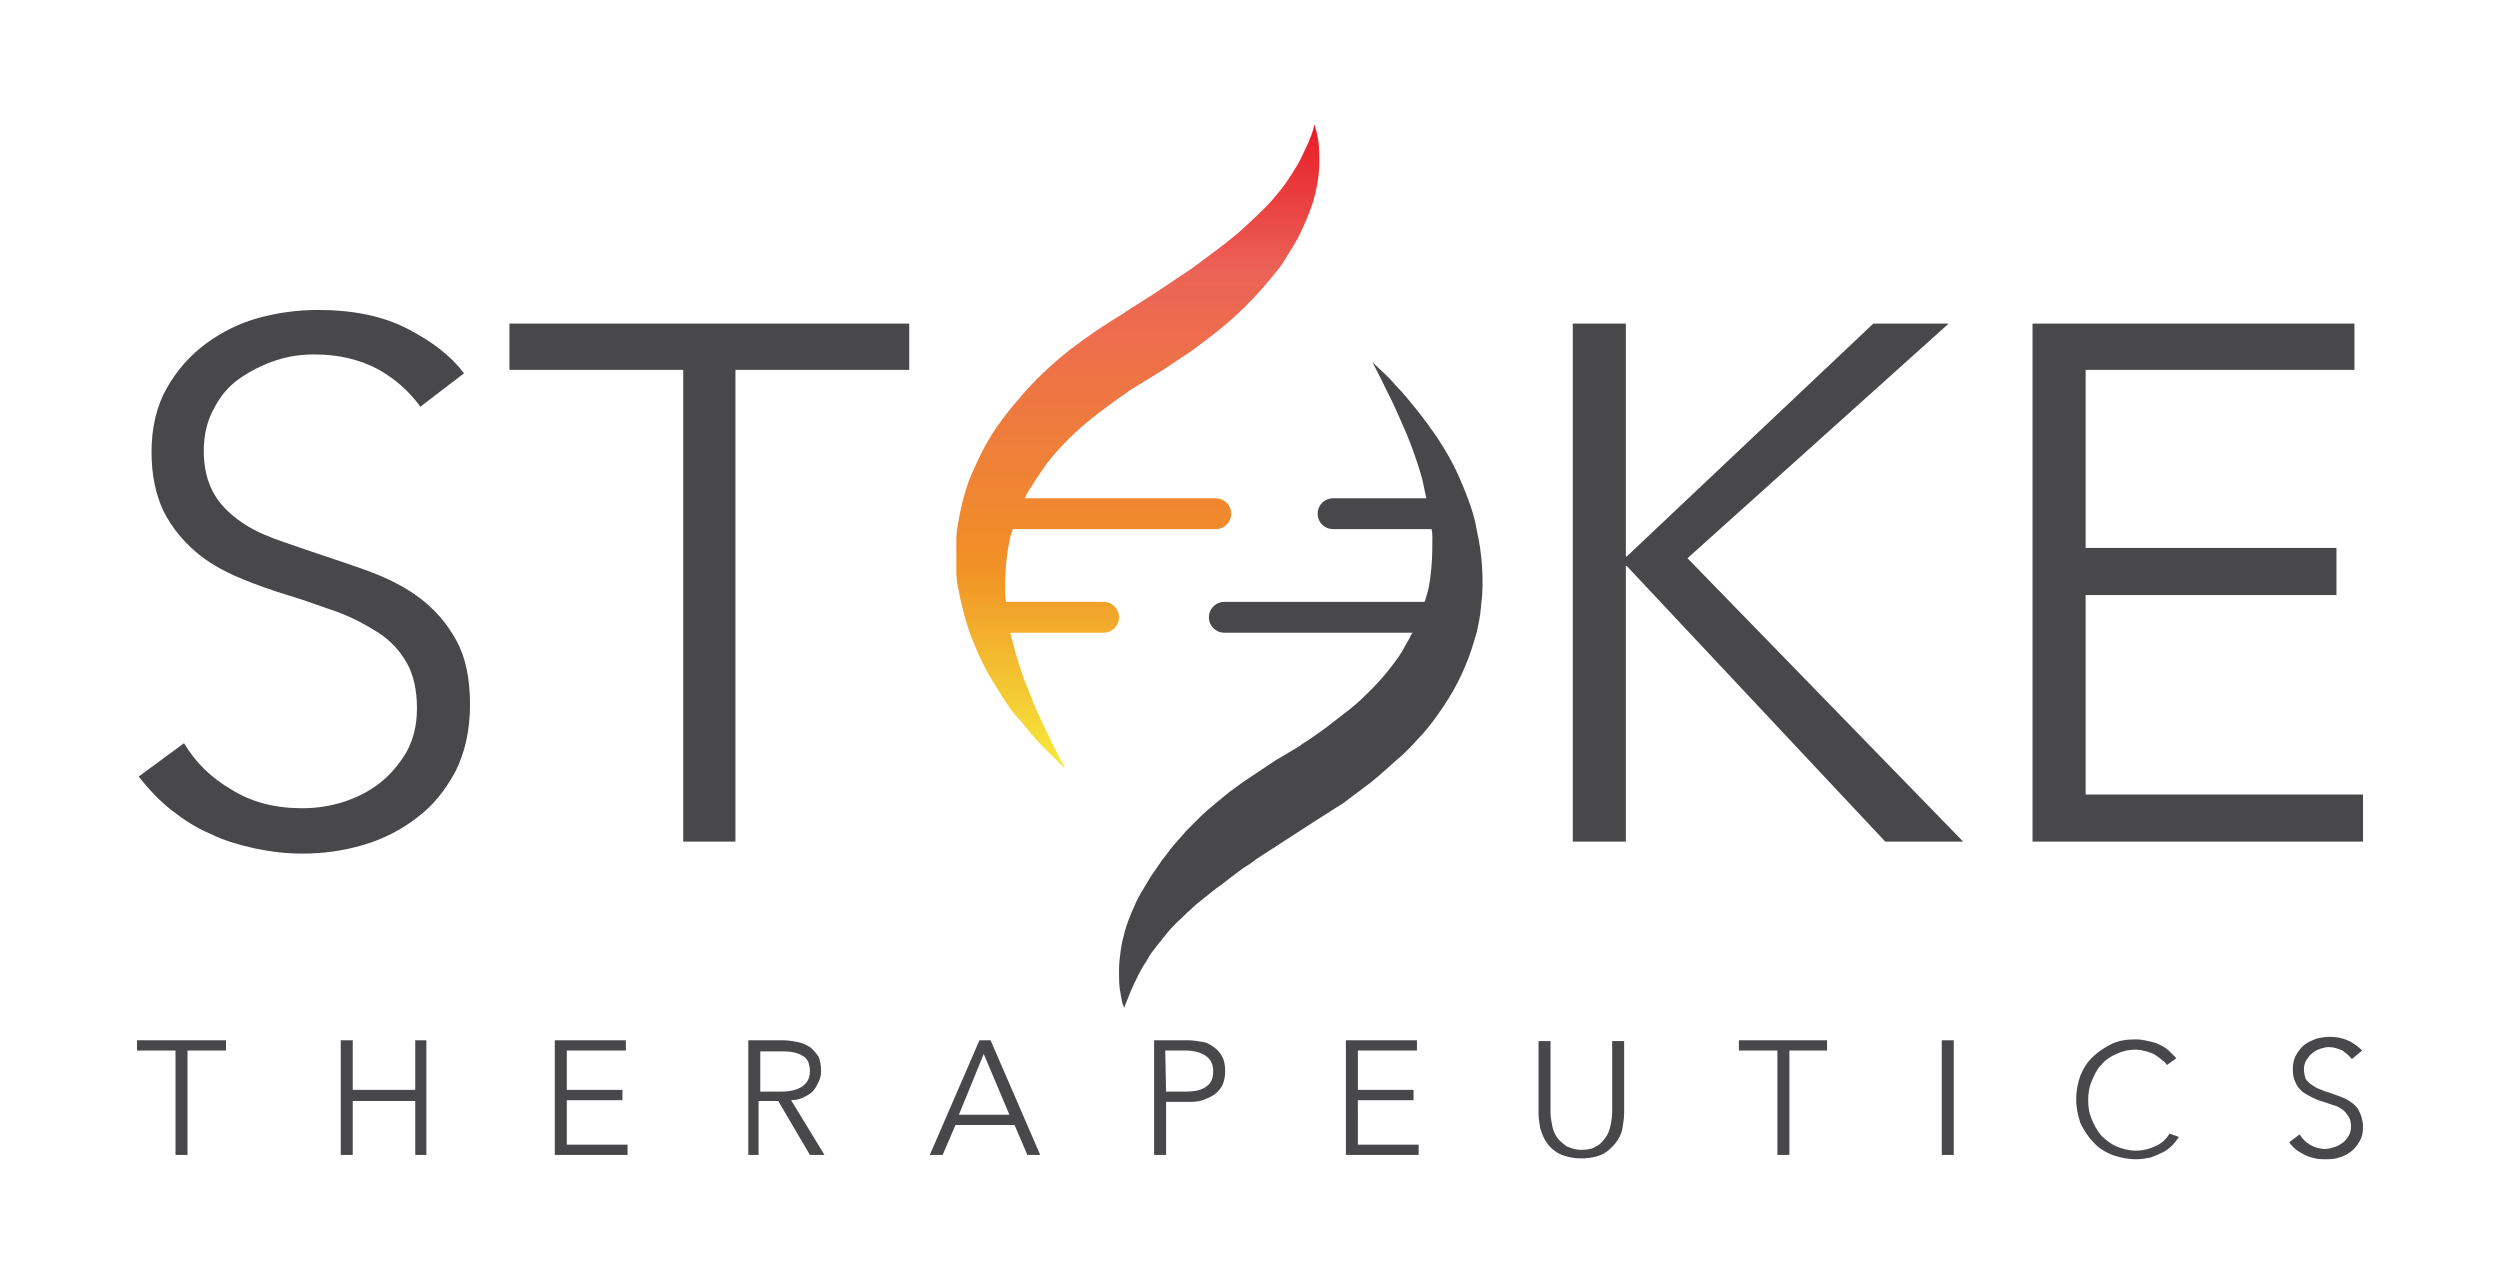 <?xml version="1.0" encoding="UTF-8"?>
<svg xmlns="http://www.w3.org/2000/svg" xmlns:xlink="http://www.w3.org/1999/xlink" xml:space="preserve" id="Layer_1" width="292" height="149.9" x="0" y="0" style="enable-background:new 0 0 292 149.9" version="1.1">
  <style>.st0{fill:#48484a}</style>
  <path d="M49.1 47.5c-1.3-1.8-3-3.3-5-4.4-2.1-1.1-4.5-1.7-7.4-1.7-1.5 0-3 .2-4.5.7s-2.9 1.2-4.2 2.1c-1.3.9-2.3 2.1-3 3.5-.8 1.4-1.2 3.1-1.2 5s.4 3.5 1.1 4.8 1.7 2.3 2.9 3.2c1.2.9 2.6 1.6 4.2 2.2 1.6.6 3.2 1.1 4.9 1.7 2.1.7 4.2 1.4 6.4 2.2 2.1.8 4.1 1.8 5.8 3.1 1.7 1.3 3.1 2.9 4.2 4.9 1.1 2 1.6 4.5 1.6 7.5s-.6 5.6-1.7 7.8c-1.2 2.2-2.6 4-4.5 5.4-1.8 1.4-3.9 2.5-6.3 3.2-2.4.7-4.7 1-7.1 1-1.8 0-3.6-.2-5.5-.6-1.8-.4-3.6-.9-5.2-1.7-1.7-.7-3.2-1.7-4.6-2.8-1.4-1.1-2.7-2.5-3.8-3.9l5.3-3.9c1.3 2.2 3.1 4 5.5 5.4 2.4 1.5 5.1 2.2 8.3 2.2 1.5 0 3.1-.2 4.7-.7 1.6-.5 3-1.2 4.3-2.2s2.3-2.2 3.2-3.7c.8-1.5 1.2-3.1 1.2-5.1 0-2.1-.4-3.9-1.2-5.3s-1.9-2.6-3.3-3.5c-1.4-.9-2.9-1.7-4.7-2.4-1.8-.6-3.6-1.3-5.6-1.9s-4-1.3-5.9-2.1c-1.9-.8-3.7-1.8-5.2-3.1s-2.8-2.9-3.7-4.7c-.9-1.9-1.4-4.2-1.4-6.9 0-2.9.6-5.4 1.8-7.5 1.2-2.1 2.7-3.8 4.6-5.2s4-2.4 6.2-3c2.3-.6 4.5-.9 6.8-.9 4.1 0 7.6.7 10.5 2.2s5.1 3.2 6.6 5.2l-5.1 3.9zM85.9 98.3h-6.1V43.2H59.5v-5.4h46.7v5.4H85.9zM189.9 65h.1l28.8-27.2h8.8l-30.5 27.4 32.2 33.1h-9.1L190 66.1h-.1v32.2h-6.2V37.8h6.2zM243.6 92.8H276v5.5h-38.6V37.8H275v5.4h-31.4V64h29.3v5.5h-29.3zM21.9 134.9h-1.4v-12.2H16v-1.2h10.4v1.2h-4.5zM39.8 121.5h1.4v5.8h7.3v-5.8h1.3v13.4h-1.3v-6.3h-7.3v6.3h-1.4zM66.2 133.7h7.1v1.2h-8.5v-13.4h8.3v1.2h-6.9v4.6h6.5v1.2h-6.5zM88.8 134.9h-1.4v-13.4h3.9c.7 0 1.3.1 1.8.2.6.1 1 .3 1.5.6.4.3.7.7 1 1.1.2.5.3 1 .3 1.7 0 .5-.1.9-.3 1.3-.2.4-.4.8-.7 1.1-.3.3-.7.5-1.1.7s-.9.3-1.4.3l3.9 6.4h-1.7l-3.7-6.3h-2.3v6.3h.2zm0-7.4h2.4c1.1 0 1.9-.2 2.5-.6s.9-1 .9-1.8c0-.4-.1-.8-.2-1.1-.2-.3-.4-.6-.7-.7-.3-.2-.6-.3-1.1-.4-.4-.1-.9-.1-1.4-.1h-2.4v4.7zM110.1 134.9h-1.5l5.8-13.4h1.3l5.8 13.4H120l-1.5-3.5h-6.9l-1.5 3.5zm1.9-4.7h5.9l-3-7.1-2.9 7.1zM134.8 121.5h3.8c.7 0 1.3.1 1.9.2.6.1 1 .4 1.4.7.4.3.7.7.9 1.1s.3 1 .3 1.6-.1 1.1-.3 1.6c-.2.4-.5.8-.9 1.1-.4.3-.9.5-1.4.7-.6.2-1.2.2-1.9.2h-2.4v6.2h-1.4v-13.4zm1.4 6h2.3c1.1 0 1.9-.2 2.4-.6.6-.4.8-1 .8-1.8s-.3-1.4-.9-1.8c-.6-.4-1.4-.6-2.4-.6h-2.3l.1 4.8zM158.6 133.7h7.1v1.2h-8.5v-13.4h8.3v1.2h-6.9v4.6h6.5v1.2h-6.5zM184.7 135.3c-1 0-1.8-.2-2.5-.5-.6-.3-1.2-.8-1.5-1.3-.4-.5-.6-1.1-.8-1.7-.1-.6-.2-1.2-.2-1.8v-8.4h1.4v8.3c0 .5.1 1.1.2 1.6s.3 1 .6 1.4.7.7 1.1 1c.5.2 1 .4 1.7.4s1.3-.1 1.7-.4c.5-.2.8-.6 1.1-1s.5-.9.6-1.4.2-1 .2-1.6v-8.3h1.4v8.4c0 .6-.1 1.1-.2 1.8-.1.6-.4 1.2-.8 1.7s-.9 1-1.5 1.3c-.6.3-1.5.5-2.5.5M209 134.9h-1.4v-12.2h-4.5v-1.2h10.3v1.2H209zM226.8 121.5h1.4v13.4h-1.4zM254.5 132.8c-.2.3-.5.7-.8 1s-.7.6-1.1.8c-.4.2-.9.4-1.4.6-.5.1-1.1.2-1.7.2-1 0-1.9-.2-2.8-.5-.9-.4-1.6-.8-2.2-1.5-.6-.6-1.1-1.4-1.5-2.2-.3-.9-.5-1.8-.5-2.8s.2-2 .5-2.8c.4-.9.8-1.6 1.5-2.2.6-.6 1.4-1.1 2.2-1.5.9-.4 1.8-.5 2.8-.5.5 0 1 .1 1.4.2.5.1.9.2 1.3.4s.8.4 1.1.7l.9.9-1.1.8c-.1-.2-.3-.4-.6-.6-.2-.2-.5-.4-.8-.6s-.7-.3-1-.4c-.4-.1-.8-.2-1.2-.2-.9 0-1.7.2-2.3.5-.7.3-1.3.7-1.8 1.3-.5.5-.8 1.2-1.1 1.9s-.4 1.4-.4 2.2c0 .8.1 1.5.4 2.2.3.7.6 1.3 1.1 1.9.5.5 1.1 1 1.8 1.3s1.5.5 2.3.5 1.5-.2 2.2-.5 1.3-.8 1.7-1.5l1.1.4zM274.7 123.7c-.3-.4-.7-.7-1.1-1-.5-.2-1-.4-1.6-.4-.3 0-.7.1-1 .2s-.7.3-.9.5c-.3.2-.5.5-.7.8s-.3.7-.3 1.1.1.8.2 1.1c.2.3.4.5.7.7.3.2.6.4.9.5s.7.3 1.1.4c.5.2.9.3 1.4.5s.9.4 1.3.7.7.6.9 1.1c.2.4.4 1 .4 1.7s-.1 1.2-.4 1.7-.6.9-1 1.2-.9.6-1.4.7c-.5.2-1.1.2-1.6.2-.4 0-.8 0-1.2-.1-.4-.1-.8-.2-1.2-.4-.4-.2-.7-.4-1-.6-.3-.3-.6-.5-.8-.9l1.2-.9c.3.5.7.9 1.2 1.2s1.1.5 1.8.5c.3 0 .7-.1 1-.2.4-.1.7-.3 1-.5s.5-.5.7-.8.3-.7.3-1.1c0-.5-.1-.9-.3-1.2-.2-.3-.4-.6-.7-.8-.3-.2-.6-.4-1-.5s-.8-.3-1.2-.4c-.4-.1-.9-.3-1.3-.5s-.8-.4-1.2-.7c-.3-.3-.6-.6-.8-1.1-.2-.4-.3-.9-.3-1.5s.1-1.2.4-1.7.6-.9 1-1.2c.4-.3.9-.5 1.4-.7.5-.1 1-.2 1.5-.2.9 0 1.7.2 2.3.5.6.3 1.1.7 1.5 1.1l-1.2 1zM173 70.6c0 .4-.1.7-.1 1.1-.1.4-.1.7-.2 1.1l-.1.5-.1.5c-.1.3-.2.7-.3 1-.4 1.4-.9 2.7-1.5 4s-1.3 2.5-2.1 3.7-1.6 2.3-2.5 3.3c-.5.5-.9 1-1.4 1.5s-1 1-1.5 1.4c-1 .9-2 1.8-3.1 2.7-1.1.8-2.1 1.6-3.2 2.4l-3.3 2.1c-.6.4-1.1.7-1.7 1.1-.6.4-1.1.7-1.7 1.1-.6.4-1.1.7-1.7 1.1-.6.4-1.1.7-1.7 1.1-.5.4-1.1.8-1.6 1.1-.5.4-1.1.8-1.6 1.2-.5.4-1 .8-1.6 1.2l-1.5 1.2c-.5.4-1 .8-1.5 1.3-.5.4-.9.9-1.4 1.3-.5.5-.9.9-1.3 1.4l-1.2 1.5c-.4.5-.8 1-1.1 1.6-.4.6-.7 1.1-1 1.7s-.6 1.2-.9 1.9l-.2.5c-.1.2-.1.3-.2.5l-.2.5c-.1.2-.1.4-.2.5-.1-.2-.1-.4-.2-.5l-.1-.5c-.1-.4-.1-.7-.2-1.1-.1-.7-.1-1.5-.1-2.3s.1-1.5.2-2.3c.1-.8.3-1.5.5-2.3.2-.7.5-1.5.8-2.2s.6-1.4 1-2.1.8-1.3 1.2-2c.4-.6.9-1.3 1.3-1.9.5-.6.9-1.2 1.4-1.8.5-.6 1-1.1 1.5-1.7l1.6-1.6c.5-.5 1.1-1 1.7-1.5.6-.5 1.1-.9 1.7-1.4.6-.4 1.2-.9 1.8-1.3l1.8-1.2 1.8-1.2 2.7-1.6c.1-.1.3-.2.4-.3 1-.6 1.9-1.3 2.9-2l2.7-2.1c.9-.7 1.7-1.5 2.5-2.3s1.5-1.6 2.2-2.5 1.3-1.7 1.8-2.7c.1-.2.3-.5.4-.7.1-.2.2-.5.4-.7h-22c-1 0-1.8-.8-1.8-1.8s.8-1.8 1.8-1.8h23.4c.1-.3.2-.6.3-1 .3-1 .4-2.1.5-3.2s.1-2.2.1-3.3c0-.3 0-.7-.1-1h-11.5c-1 0-1.8-.8-1.8-1.8s.8-1.8 1.8-1.8h10.9c-.2-.8-.3-1.5-.5-2.3-.3-1.1-.7-2.3-1.1-3.4-.4-1.1-.9-2.3-1.4-3.4-.5-1.1-1-2.3-1.6-3.4-.5-1.1-1.1-2.2-1.7-3.4.9.9 1.9 1.7 2.7 2.7.9.9 1.7 1.9 2.5 2.9s1.6 2.1 2.3 3.1c.7 1.1 1.4 2.2 2 3.4s1.1 2.4 1.6 3.7.9 2.6 1.1 3.9c.3 1.3.5 2.7.6 4.1.1 1.7.1 3.1-.1 4.5" class="st0"></path>
  <defs>
    <path id="SVGID_1_" d="m153.2 15.7-.4 1c-.3.6-.6 1.3-.9 1.9-.3.6-.7 1.2-1 1.7-.4.6-.7 1.1-1.1 1.6-.8 1-1.6 2-2.6 2.9-.9.9-1.9 1.8-2.8 2.6-1 .8-2 1.6-3.1 2.4s-2.1 1.6-3.2 2.3c-1.1.7-2.2 1.5-3.3 2.2l-3.3 2.1s-.1 0-.1.1c-2.2 1.3-4.4 2.8-6.5 4.4-2.1 1.7-4.1 3.5-5.9 5.7-.9 1-1.8 2.2-2.6 3.3-.8 1.2-1.5 2.4-2.1 3.7-.3.6-.6 1.3-.9 2s-.5 1.3-.7 2c-.4 1.4-.7 2.8-.9 4.2-.1.7-.1 1.4-.2 2.1V66l.2 2.1.4 2 .5 2c.2.7.4 1.3.6 1.9.5 1.3 1 2.5 1.6 3.7s1.3 2.3 2 3.4 1.4 2.2 2.3 3.1c.8 1 1.6 2 2.5 2.9l2.7 2.7c-.5-1.2-1.2-2.2-1.7-3.4-.5-1.1-1.1-2.2-1.6-3.4-.5-1.1-.9-2.3-1.4-3.4-.4-1.2-.8-2.3-1.1-3.4-.2-.8-.4-1.5-.6-2.3h10.9c1 0 1.8-.8 1.8-1.8s-.8-1.8-1.8-1.8h-11.4l-.1-1v-1.7l.1-1.7.2-1.6c.1-.5.2-1.1.3-1.6l.3-.9H142c1 0 1.8-.8 1.8-1.8s-.8-1.8-1.8-1.8h-22.3c.2-.5.5-1 .8-1.4.5-.9 1.2-1.8 1.8-2.7.7-.9 1.4-1.7 2.2-2.5.8-.8 1.6-1.6 2.5-2.3.8-.7 1.8-1.4 2.7-2.1.8-.6 1.6-1.1 2.4-1.7l3.6-2.2 3.6-2.4c1.2-.9 2.4-1.8 3.5-2.7 2.3-1.9 4.4-4.1 6.3-6.5.5-.6.9-1.2 1.3-1.9.4-.6.8-1.3 1.2-2 .7-1.4 1.3-2.8 1.8-4.3.4-1.5.7-3 .7-4.6 0-.8 0-1.5-.1-2.3-.1-.8-.3-1.5-.5-2.2 0 .6-.2.9-.3 1.3"></path>
  </defs>
  <clipPath id="SVGID_00000027581170698204977040000009209438398042956202_">
    <use xlink:href="#SVGID_1_" style="overflow:visible"></use>
  </clipPath>
  <linearGradient id="SVGID_00000024690214413402587380000011442699183933498027_" x1="-3887.444" x2="-3886.445" y1="3513.467" y2="3513.467" gradientTransform="rotate(-90 -278261.672 -14088.11) scale(75.227)" gradientUnits="userSpaceOnUse">
    <stop offset="0" style="stop-color:#f6ec3b"></stop>
    <stop offset=".316" style="stop-color:#f19125"></stop>
    <stop offset=".775" style="stop-color:#ec6357"></stop>
    <stop offset="1" style="stop-color:#e81d28"></stop>
  </linearGradient>
  <path d="M111.7 14.6h42.5v75.2h-42.5z" style="clip-path:url(#SVGID_00000027581170698204977040000009209438398042956202_);fill:url(#SVGID_00000024690214413402587380000011442699183933498027_)"></path>
</svg>
